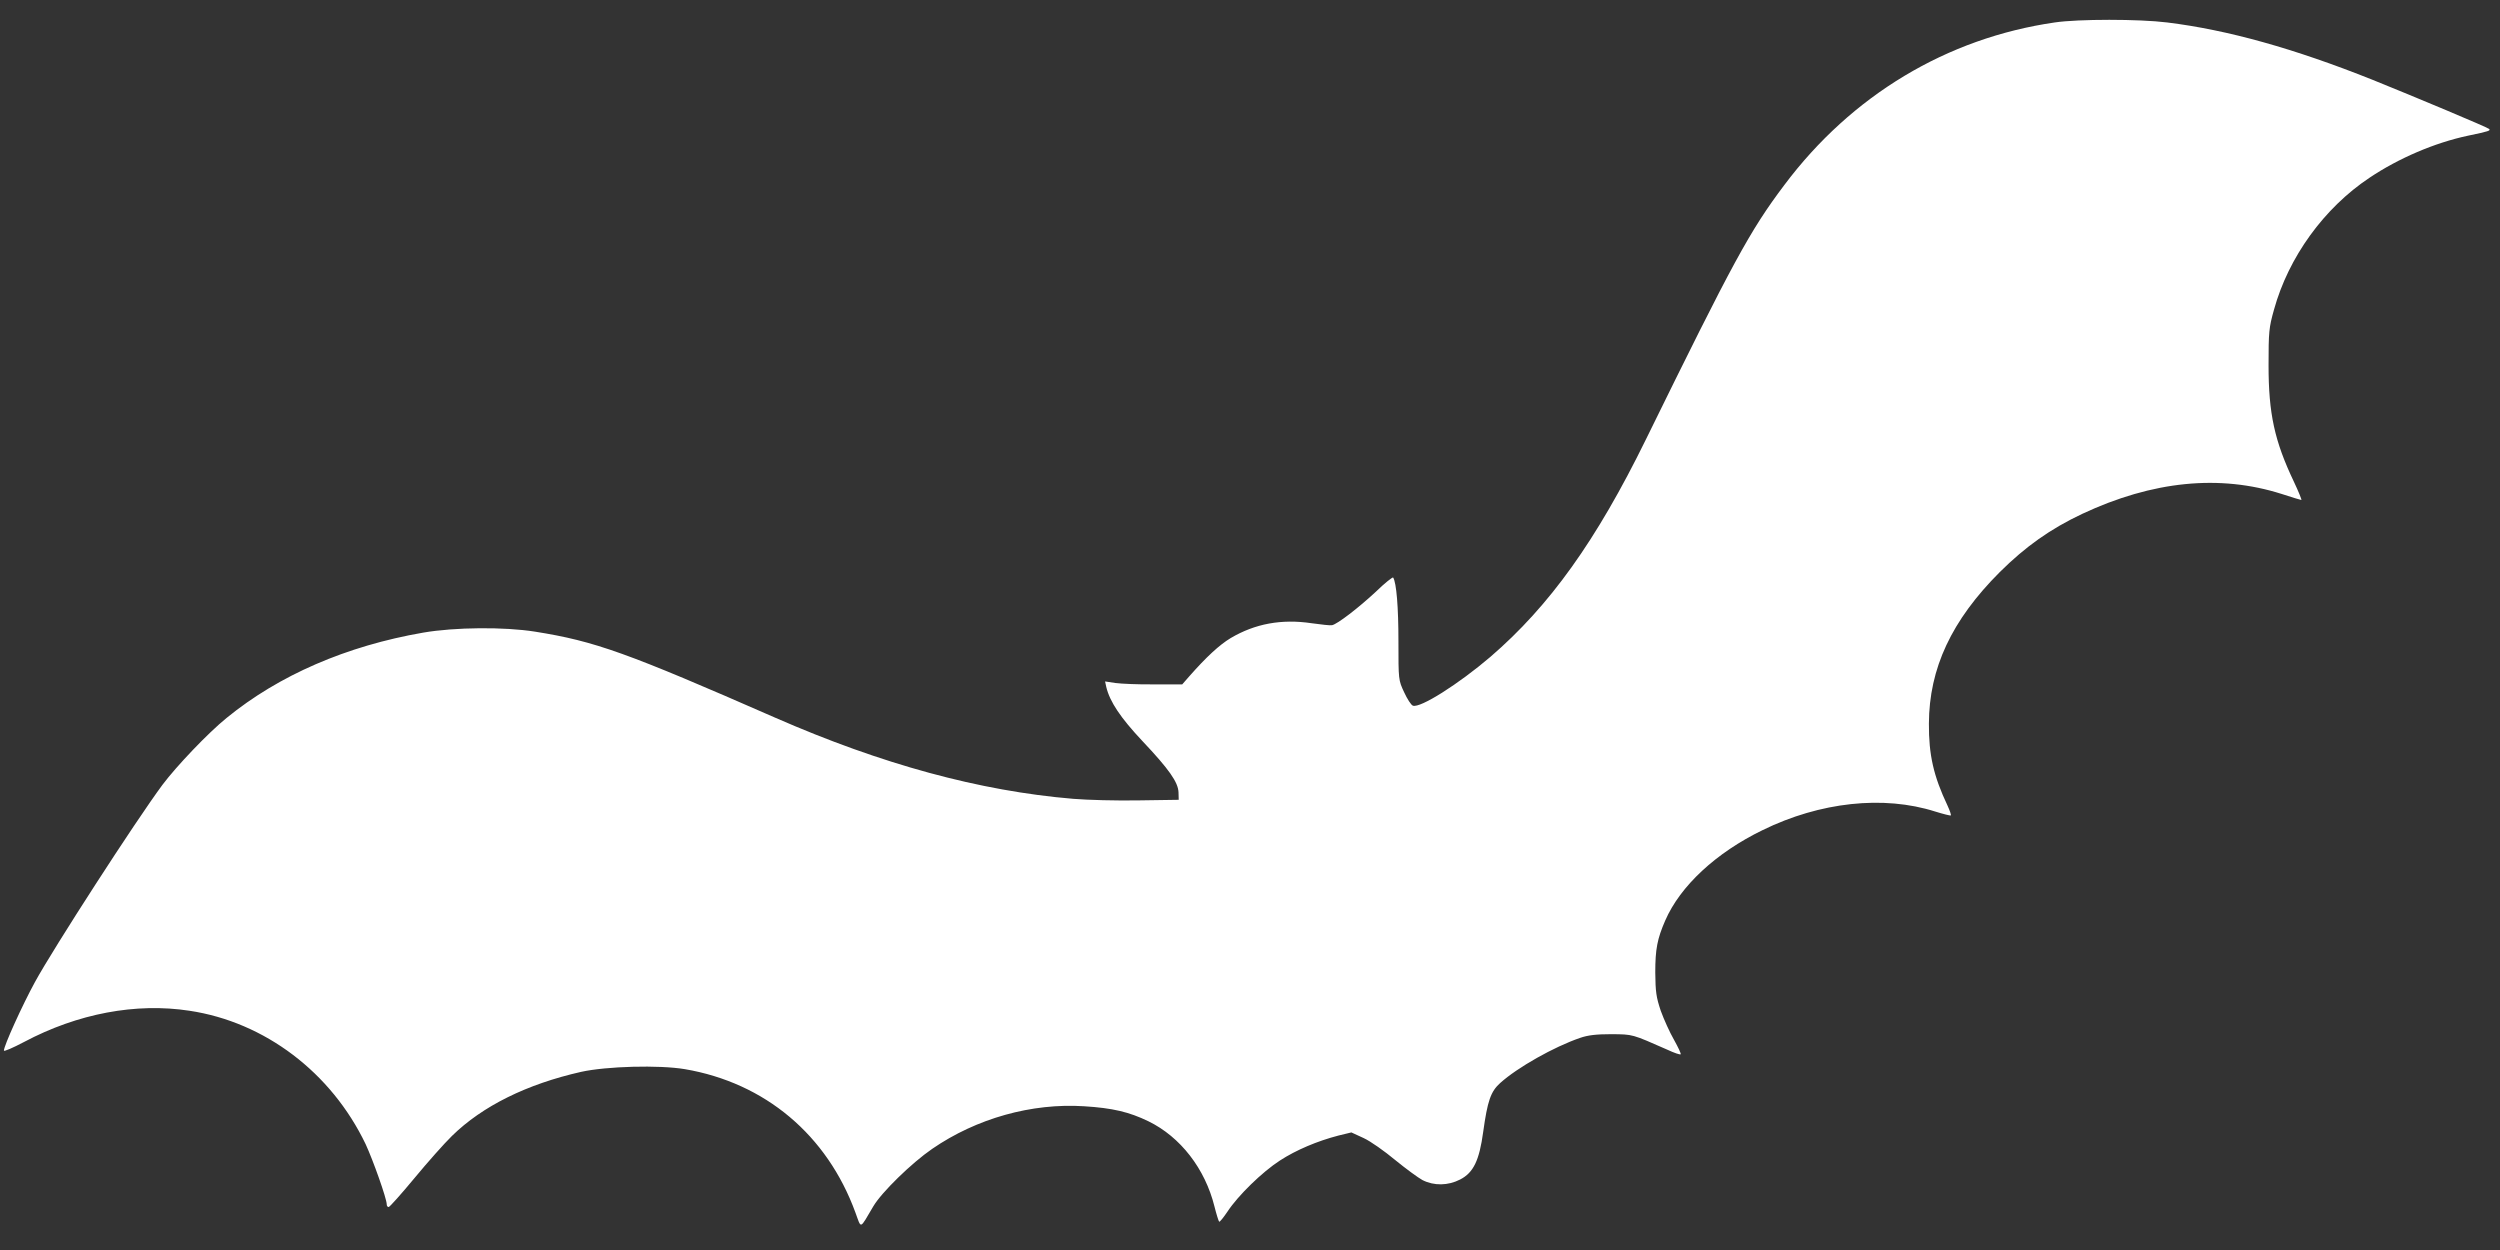 <?xml version="1.0" standalone="no"?>
<!DOCTYPE svg PUBLIC "-//W3C//DTD SVG 20010904//EN"
 "http://www.w3.org/TR/2001/REC-SVG-20010904/DTD/svg10.dtd">
<svg version="1.0" xmlns="http://www.w3.org/2000/svg"
 width="1280pt" height="640pt" viewBox="0 0 1280 640"
 preserveAspectRatio="xMidYMid meet">
<rect x="0" y="0" width="1280" height="640" fill="#333333" stroke="none"/>
<g transform="translate(0,640) scale(0.1,-0.1)"
fill="#ffffff" stroke="none">
<path d="M10520 6285 c-552 -80 -1040 -373 -1384 -832 -177 -235 -261 -390
-709 -1303 -254 -518 -493 -852 -796 -1113 -164 -140 -360 -264 -397 -250 -9
3 -29 34 -45 69 -29 62 -29 63 -29 261 0 173 -10 299 -27 326 -2 4 -43 -28
-89 -73 -87 -81 -197 -166 -224 -171 -8 -2 -55 3 -104 10 -154 23 -290 -2
-415 -76 -58 -35 -124 -96 -213 -197 l-35 -40 -144 0 c-79 -1 -168 3 -198 7
l-53 8 6 -28 c18 -76 74 -159 185 -277 137 -145 183 -211 185 -263 l1 -38
-205 -3 c-113 -2 -263 2 -335 8 -479 40 -981 177 -1525 415 -762 334 -923 392
-1231 441 -157 25 -410 23 -572 -5 -393 -68 -739 -218 -1007 -437 -94 -76
-256 -246 -328 -342 -138 -186 -558 -836 -653 -1010 -65 -119 -159 -326 -159
-351 0 -6 46 14 103 44 275 146 573 202 847 160 386 -58 726 -316 902 -683 38
-82 108 -279 108 -308 0 -8 4 -14 10 -14 5 0 64 66 132 148 67 81 153 178 192
216 156 153 383 265 661 328 131 29 399 36 531 14 411 -70 729 -337 874 -735
31 -84 20 -88 91 32 42 72 197 223 302 295 227 156 509 235 777 218 146 -9
231 -29 330 -77 164 -80 290 -243 338 -436 10 -40 21 -75 24 -78 3 -3 22 21
43 52 54 82 177 202 268 261 83 54 192 100 300 128 l66 16 63 -29 c35 -16 107
-67 161 -112 55 -45 118 -91 140 -103 59 -30 131 -29 193 3 68 35 98 97 118
244 22 158 38 206 87 250 89 80 275 185 409 231 40 14 83 19 160 19 112 -1
104 1 288 -80 34 -16 64 -26 67 -23 3 3 -13 36 -34 74 -22 38 -52 105 -68 149
-23 69 -27 96 -28 195 0 120 10 173 51 267 77 177 260 347 499 463 294 144
619 179 883 95 42 -13 78 -22 80 -20 3 2 -5 25 -17 51 -71 150 -96 259 -95
419 1 283 116 529 363 776 132 131 259 221 422 298 361 169 703 203 1021 102
52 -17 98 -31 101 -31 3 0 -14 42 -38 93 -100 210 -130 350 -130 597 0 171 2
193 28 285 74 268 256 520 489 675 149 100 334 179 503 215 110 23 118 26 109
35 -10 9 -375 162 -598 252 -401 160 -741 255 -1050 293 -144 18 -455 18 -576
0z"/>
</g>
</svg>
